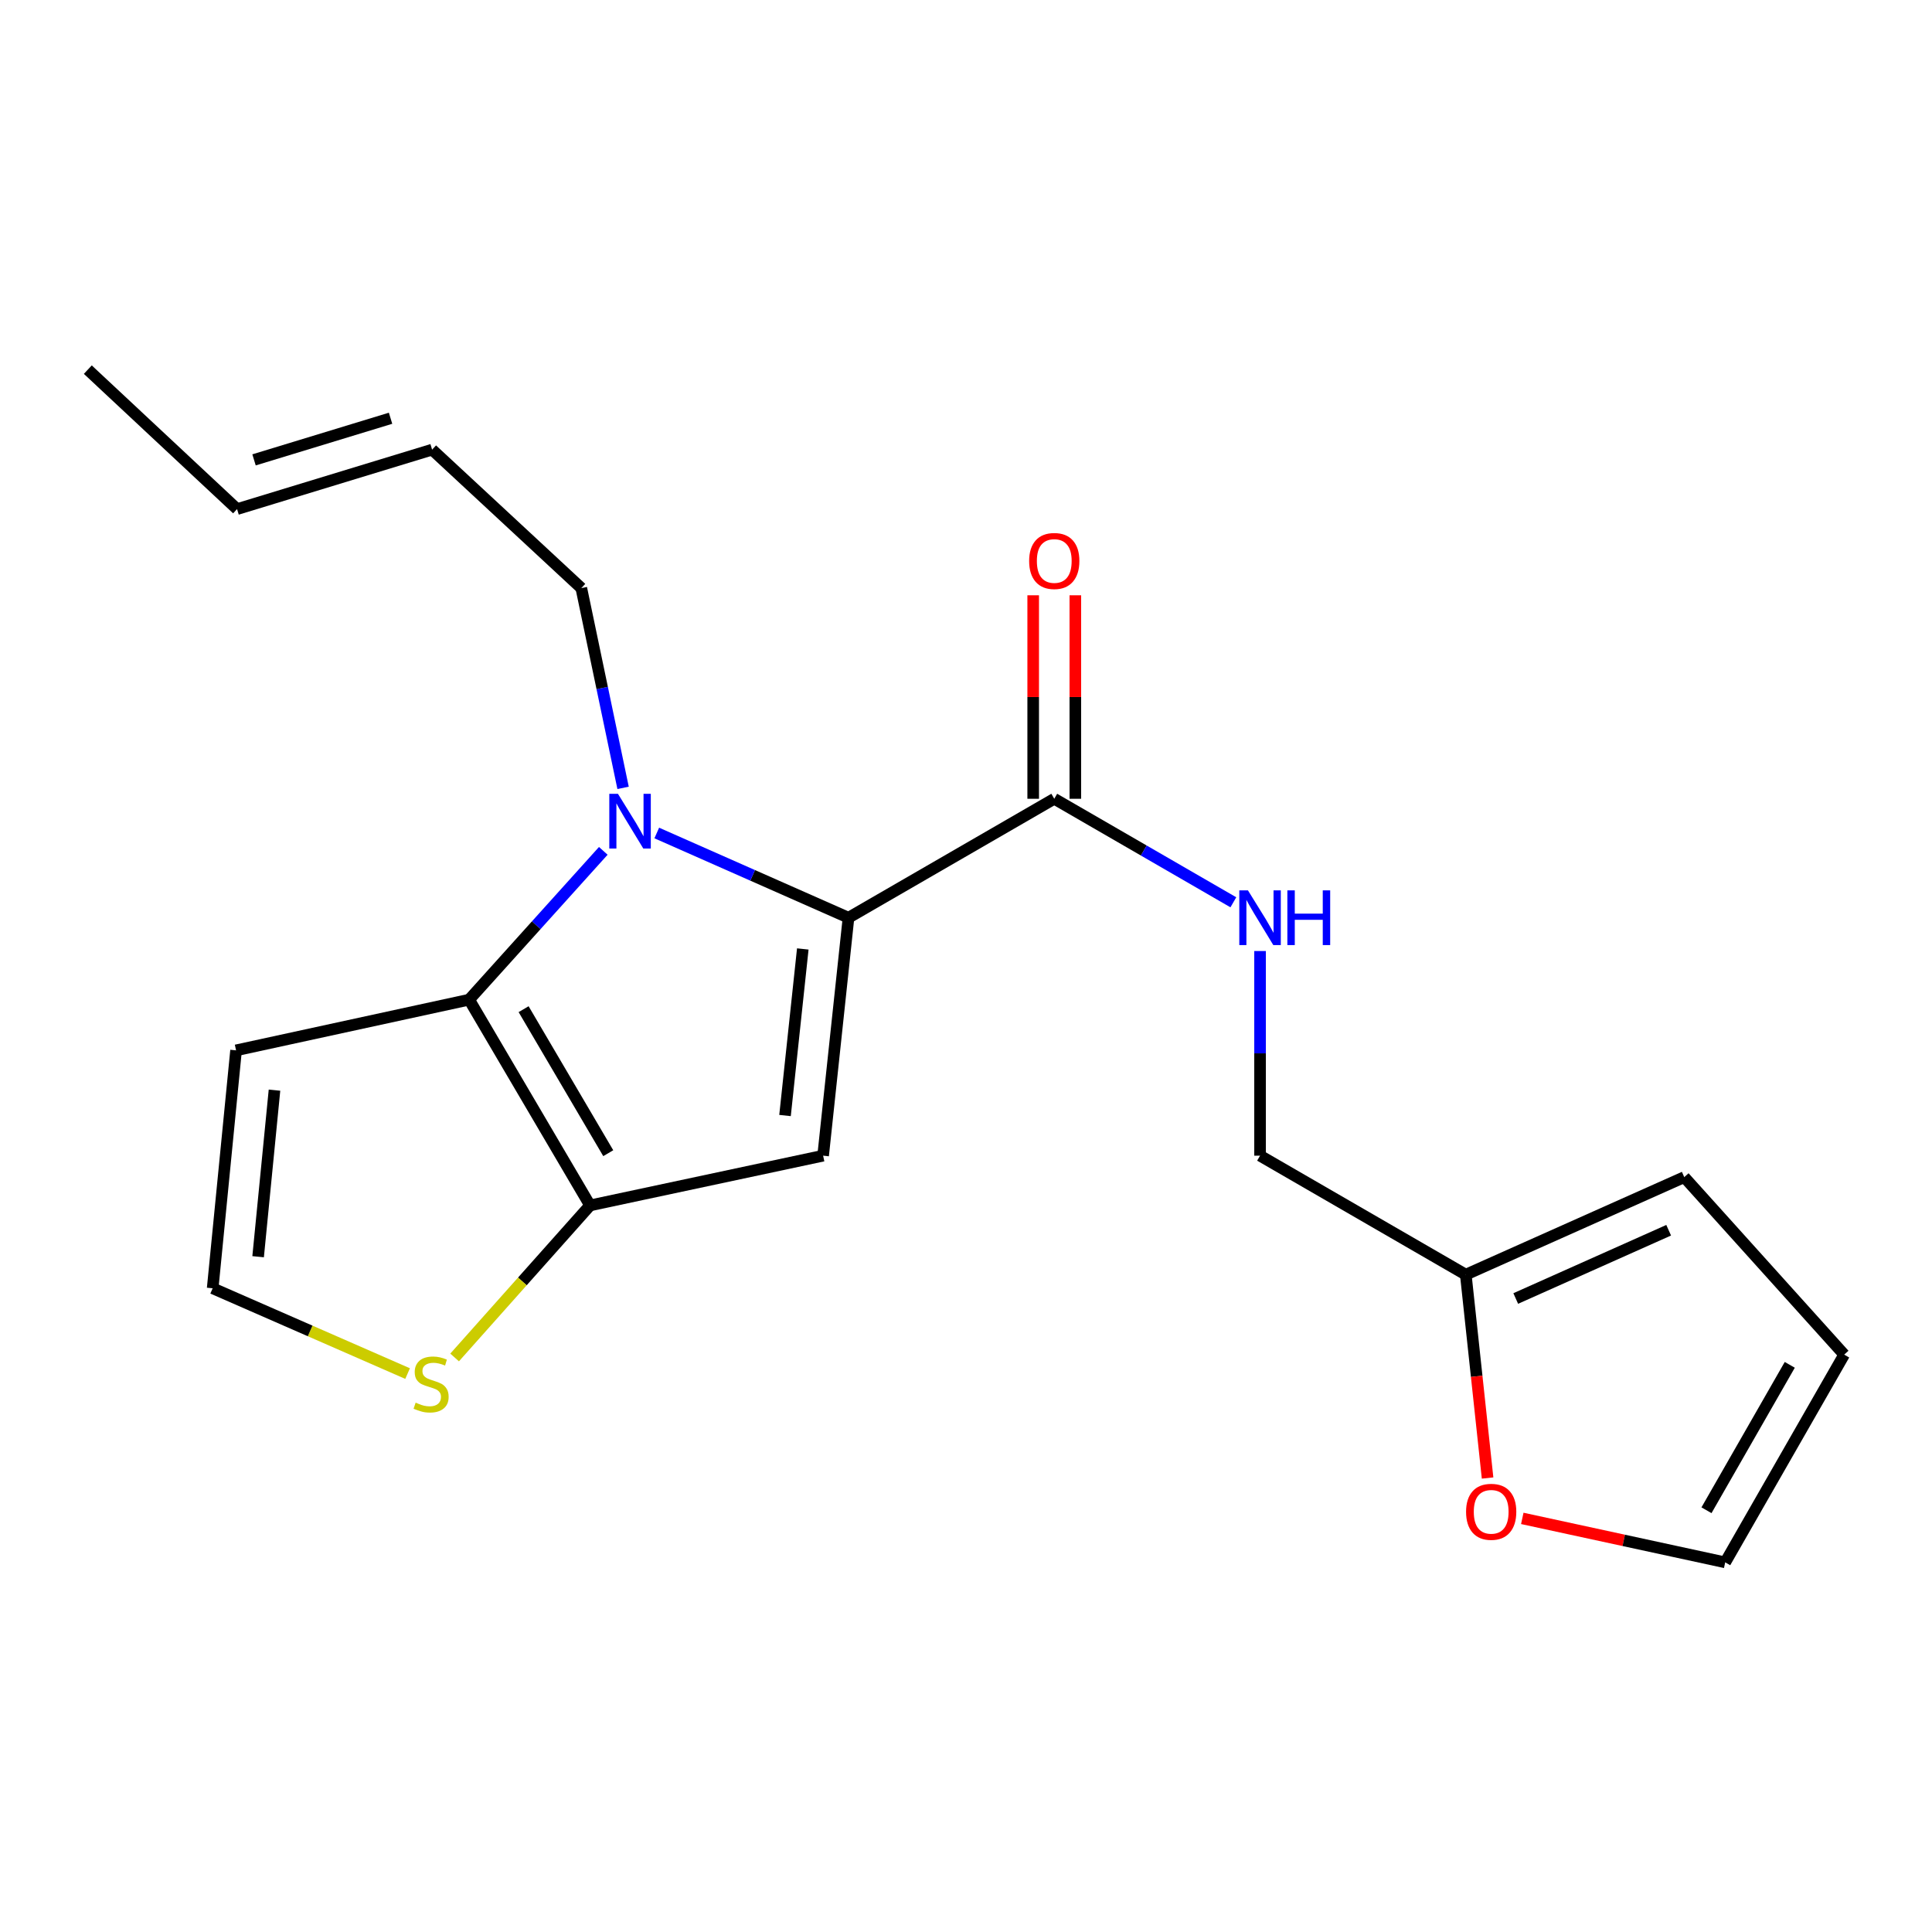 <?xml version='1.0' encoding='iso-8859-1'?>
<svg version='1.1' baseProfile='full'
              xmlns='http://www.w3.org/2000/svg'
                      xmlns:rdkit='http://www.rdkit.org/xml'
                      xmlns:xlink='http://www.w3.org/1999/xlink'
                  xml:space='preserve'
width='1000px' height='1000px' viewBox='0 0 1000 1000'>
<!-- END OF HEADER -->
<rect style='opacity:1.0;fill:#FFFFFF;stroke:none' width='1000' height='1000' x='0' y='0'> </rect>
<path class='bond-0' d='M 439.181,475.013 L 389.562,453.083' style='fill:none;fill-rule:evenodd;stroke:#000000;stroke-width:6px;stroke-linecap:butt;stroke-linejoin:miter;stroke-opacity:1' />
<path class='bond-0' d='M 389.562,453.083 L 339.942,431.153' style='fill:none;fill-rule:evenodd;stroke:#0000FF;stroke-width:6px;stroke-linecap:butt;stroke-linejoin:miter;stroke-opacity:1' />
<path class='bond-1' d='M 439.181,475.013 L 426.046,598.177' style='fill:none;fill-rule:evenodd;stroke:#000000;stroke-width:6px;stroke-linecap:butt;stroke-linejoin:miter;stroke-opacity:1' />
<path class='bond-1' d='M 415.522,491.175 L 406.327,577.39' style='fill:none;fill-rule:evenodd;stroke:#000000;stroke-width:6px;stroke-linecap:butt;stroke-linejoin:miter;stroke-opacity:1' />
<path class='bond-4' d='M 439.181,475.013 L 545.684,413.444' style='fill:none;fill-rule:evenodd;stroke:#000000;stroke-width:6px;stroke-linecap:butt;stroke-linejoin:miter;stroke-opacity:1' />
<path class='bond-2' d='M 312.262,440.403 L 277.544,478.914' style='fill:none;fill-rule:evenodd;stroke:#0000FF;stroke-width:6px;stroke-linecap:butt;stroke-linejoin:miter;stroke-opacity:1' />
<path class='bond-2' d='M 277.544,478.914 L 242.827,517.425' style='fill:none;fill-rule:evenodd;stroke:#000000;stroke-width:6px;stroke-linecap:butt;stroke-linejoin:miter;stroke-opacity:1' />
<path class='bond-15' d='M 322.506,407.799 L 311.694,356.104' style='fill:none;fill-rule:evenodd;stroke:#0000FF;stroke-width:6px;stroke-linecap:butt;stroke-linejoin:miter;stroke-opacity:1' />
<path class='bond-15' d='M 311.694,356.104 L 300.883,304.409' style='fill:none;fill-rule:evenodd;stroke:#000000;stroke-width:6px;stroke-linecap:butt;stroke-linejoin:miter;stroke-opacity:1' />
<path class='bond-3' d='M 426.046,598.177 L 305.415,623.915' style='fill:none;fill-rule:evenodd;stroke:#000000;stroke-width:6px;stroke-linecap:butt;stroke-linejoin:miter;stroke-opacity:1' />
<path class='bond-6' d='M 242.827,517.425 L 122.184,543.66' style='fill:none;fill-rule:evenodd;stroke:#000000;stroke-width:6px;stroke-linecap:butt;stroke-linejoin:miter;stroke-opacity:1' />
<path class='bond-20' d='M 242.827,517.425 L 305.415,623.915' style='fill:none;fill-rule:evenodd;stroke:#000000;stroke-width:6px;stroke-linecap:butt;stroke-linejoin:miter;stroke-opacity:1' />
<path class='bond-20' d='M 271.02,522.347 L 314.831,596.89' style='fill:none;fill-rule:evenodd;stroke:#000000;stroke-width:6px;stroke-linecap:butt;stroke-linejoin:miter;stroke-opacity:1' />
<path class='bond-5' d='M 305.415,623.915 L 270.362,663.269' style='fill:none;fill-rule:evenodd;stroke:#000000;stroke-width:6px;stroke-linecap:butt;stroke-linejoin:miter;stroke-opacity:1' />
<path class='bond-5' d='M 270.362,663.269 L 235.308,702.622' style='fill:none;fill-rule:evenodd;stroke:#CCCC00;stroke-width:6px;stroke-linecap:butt;stroke-linejoin:miter;stroke-opacity:1' />
<path class='bond-7' d='M 545.684,413.444 L 592.033,440.235' style='fill:none;fill-rule:evenodd;stroke:#000000;stroke-width:6px;stroke-linecap:butt;stroke-linejoin:miter;stroke-opacity:1' />
<path class='bond-7' d='M 592.033,440.235 L 638.382,467.027' style='fill:none;fill-rule:evenodd;stroke:#0000FF;stroke-width:6px;stroke-linecap:butt;stroke-linejoin:miter;stroke-opacity:1' />
<path class='bond-11' d='M 556.589,413.444 L 556.589,360.781' style='fill:none;fill-rule:evenodd;stroke:#000000;stroke-width:6px;stroke-linecap:butt;stroke-linejoin:miter;stroke-opacity:1' />
<path class='bond-11' d='M 556.589,360.781 L 556.589,308.119' style='fill:none;fill-rule:evenodd;stroke:#FF0000;stroke-width:6px;stroke-linecap:butt;stroke-linejoin:miter;stroke-opacity:1' />
<path class='bond-11' d='M 534.778,413.444 L 534.778,360.781' style='fill:none;fill-rule:evenodd;stroke:#000000;stroke-width:6px;stroke-linecap:butt;stroke-linejoin:miter;stroke-opacity:1' />
<path class='bond-11' d='M 534.778,360.781 L 534.778,308.119' style='fill:none;fill-rule:evenodd;stroke:#FF0000;stroke-width:6px;stroke-linecap:butt;stroke-linejoin:miter;stroke-opacity:1' />
<path class='bond-21' d='M 210.971,710.964 L 160.524,688.888' style='fill:none;fill-rule:evenodd;stroke:#CCCC00;stroke-width:6px;stroke-linecap:butt;stroke-linejoin:miter;stroke-opacity:1' />
<path class='bond-21' d='M 160.524,688.888 L 110.078,666.812' style='fill:none;fill-rule:evenodd;stroke:#000000;stroke-width:6px;stroke-linecap:butt;stroke-linejoin:miter;stroke-opacity:1' />
<path class='bond-8' d='M 122.184,543.66 L 110.078,666.812' style='fill:none;fill-rule:evenodd;stroke:#000000;stroke-width:6px;stroke-linecap:butt;stroke-linejoin:miter;stroke-opacity:1' />
<path class='bond-8' d='M 142.075,564.266 L 133.601,650.473' style='fill:none;fill-rule:evenodd;stroke:#000000;stroke-width:6px;stroke-linecap:butt;stroke-linejoin:miter;stroke-opacity:1' />
<path class='bond-17' d='M 652.198,492.252 L 652.198,545.215' style='fill:none;fill-rule:evenodd;stroke:#0000FF;stroke-width:6px;stroke-linecap:butt;stroke-linejoin:miter;stroke-opacity:1' />
<path class='bond-17' d='M 652.198,545.215 L 652.198,598.177' style='fill:none;fill-rule:evenodd;stroke:#000000;stroke-width:6px;stroke-linecap:butt;stroke-linejoin:miter;stroke-opacity:1' />
<path class='bond-9' d='M 758.688,659.759 L 652.198,598.177' style='fill:none;fill-rule:evenodd;stroke:#000000;stroke-width:6px;stroke-linecap:butt;stroke-linejoin:miter;stroke-opacity:1' />
<path class='bond-10' d='M 758.688,659.759 L 764.329,712.391' style='fill:none;fill-rule:evenodd;stroke:#000000;stroke-width:6px;stroke-linecap:butt;stroke-linejoin:miter;stroke-opacity:1' />
<path class='bond-10' d='M 764.329,712.391 L 769.97,765.022' style='fill:none;fill-rule:evenodd;stroke:#FF0000;stroke-width:6px;stroke-linecap:butt;stroke-linejoin:miter;stroke-opacity:1' />
<path class='bond-12' d='M 758.688,659.759 L 871.77,609.277' style='fill:none;fill-rule:evenodd;stroke:#000000;stroke-width:6px;stroke-linecap:butt;stroke-linejoin:miter;stroke-opacity:1' />
<path class='bond-12' d='M 784.542,672.104 L 863.699,636.767' style='fill:none;fill-rule:evenodd;stroke:#000000;stroke-width:6px;stroke-linecap:butt;stroke-linejoin:miter;stroke-opacity:1' />
<path class='bond-13' d='M 787.934,785.915 L 840.449,797.294' style='fill:none;fill-rule:evenodd;stroke:#FF0000;stroke-width:6px;stroke-linecap:butt;stroke-linejoin:miter;stroke-opacity:1' />
<path class='bond-13' d='M 840.449,797.294 L 892.964,808.673' style='fill:none;fill-rule:evenodd;stroke:#000000;stroke-width:6px;stroke-linecap:butt;stroke-linejoin:miter;stroke-opacity:1' />
<path class='bond-14' d='M 871.77,609.277 L 954.545,701.153' style='fill:none;fill-rule:evenodd;stroke:#000000;stroke-width:6px;stroke-linecap:butt;stroke-linejoin:miter;stroke-opacity:1' />
<path class='bond-22' d='M 892.964,808.673 L 954.545,701.153' style='fill:none;fill-rule:evenodd;stroke:#000000;stroke-width:6px;stroke-linecap:butt;stroke-linejoin:miter;stroke-opacity:1' />
<path class='bond-22' d='M 883.274,781.705 L 926.381,706.441' style='fill:none;fill-rule:evenodd;stroke:#000000;stroke-width:6px;stroke-linecap:butt;stroke-linejoin:miter;stroke-opacity:1' />
<path class='bond-16' d='M 300.883,304.409 L 223.657,232.733' style='fill:none;fill-rule:evenodd;stroke:#000000;stroke-width:6px;stroke-linecap:butt;stroke-linejoin:miter;stroke-opacity:1' />
<path class='bond-18' d='M 223.657,232.733 L 122.705,263.512' style='fill:none;fill-rule:evenodd;stroke:#000000;stroke-width:6px;stroke-linecap:butt;stroke-linejoin:miter;stroke-opacity:1' />
<path class='bond-18' d='M 202.153,216.486 L 131.486,238.031' style='fill:none;fill-rule:evenodd;stroke:#000000;stroke-width:6px;stroke-linecap:butt;stroke-linejoin:miter;stroke-opacity:1' />
<path class='bond-19' d='M 122.705,263.512 L 45.455,191.327' style='fill:none;fill-rule:evenodd;stroke:#000000;stroke-width:6px;stroke-linecap:butt;stroke-linejoin:miter;stroke-opacity:1' />
<path  class='atom-1' d='M 319.852 410.88
L 329.132 425.88
Q 330.052 427.36, 331.532 430.04
Q 333.012 432.72, 333.092 432.88
L 333.092 410.88
L 336.852 410.88
L 336.852 439.2
L 332.972 439.2
L 323.012 422.8
Q 321.852 420.88, 320.612 418.68
Q 319.412 416.48, 319.052 415.8
L 319.052 439.2
L 315.372 439.2
L 315.372 410.88
L 319.852 410.88
' fill='#0000FF'/>
<path  class='atom-6' d='M 215.136 726.008
Q 215.456 726.128, 216.776 726.688
Q 218.096 727.248, 219.536 727.608
Q 221.016 727.928, 222.456 727.928
Q 225.136 727.928, 226.696 726.648
Q 228.256 725.328, 228.256 723.048
Q 228.256 721.488, 227.456 720.528
Q 226.696 719.568, 225.496 719.048
Q 224.296 718.528, 222.296 717.928
Q 219.776 717.168, 218.256 716.448
Q 216.776 715.728, 215.696 714.208
Q 214.656 712.688, 214.656 710.128
Q 214.656 706.568, 217.056 704.368
Q 219.496 702.168, 224.296 702.168
Q 227.576 702.168, 231.296 703.728
L 230.376 706.808
Q 226.976 705.408, 224.416 705.408
Q 221.656 705.408, 220.136 706.568
Q 218.616 707.688, 218.656 709.648
Q 218.656 711.168, 219.416 712.088
Q 220.216 713.008, 221.336 713.528
Q 222.496 714.048, 224.416 714.648
Q 226.976 715.448, 228.496 716.248
Q 230.016 717.048, 231.096 718.688
Q 232.216 720.288, 232.216 723.048
Q 232.216 726.968, 229.576 729.088
Q 226.976 731.168, 222.616 731.168
Q 220.096 731.168, 218.176 730.608
Q 216.296 730.088, 214.056 729.168
L 215.136 726.008
' fill='#CCCC00'/>
<path  class='atom-8' d='M 645.938 460.853
L 655.218 475.853
Q 656.138 477.333, 657.618 480.013
Q 659.098 482.693, 659.178 482.853
L 659.178 460.853
L 662.938 460.853
L 662.938 489.173
L 659.058 489.173
L 649.098 472.773
Q 647.938 470.853, 646.698 468.653
Q 645.498 466.453, 645.138 465.773
L 645.138 489.173
L 641.458 489.173
L 641.458 460.853
L 645.938 460.853
' fill='#0000FF'/>
<path  class='atom-8' d='M 666.338 460.853
L 670.178 460.853
L 670.178 472.893
L 684.658 472.893
L 684.658 460.853
L 688.498 460.853
L 688.498 489.173
L 684.658 489.173
L 684.658 476.093
L 670.178 476.093
L 670.178 489.173
L 666.338 489.173
L 666.338 460.853
' fill='#0000FF'/>
<path  class='atom-11' d='M 758.835 782.506
Q 758.835 775.706, 762.195 771.906
Q 765.555 768.106, 771.835 768.106
Q 778.115 768.106, 781.475 771.906
Q 784.835 775.706, 784.835 782.506
Q 784.835 789.386, 781.435 793.306
Q 778.035 797.186, 771.835 797.186
Q 765.595 797.186, 762.195 793.306
Q 758.835 789.426, 758.835 782.506
M 771.835 793.986
Q 776.155 793.986, 778.475 791.106
Q 780.835 788.186, 780.835 782.506
Q 780.835 776.946, 778.475 774.146
Q 776.155 771.306, 771.835 771.306
Q 767.515 771.306, 765.155 774.106
Q 762.835 776.906, 762.835 782.506
Q 762.835 788.226, 765.155 791.106
Q 767.515 793.986, 771.835 793.986
' fill='#FF0000'/>
<path  class='atom-12' d='M 532.684 290.36
Q 532.684 283.56, 536.044 279.76
Q 539.404 275.96, 545.684 275.96
Q 551.964 275.96, 555.324 279.76
Q 558.684 283.56, 558.684 290.36
Q 558.684 297.24, 555.284 301.16
Q 551.884 305.04, 545.684 305.04
Q 539.444 305.04, 536.044 301.16
Q 532.684 297.28, 532.684 290.36
M 545.684 301.84
Q 550.004 301.84, 552.324 298.96
Q 554.684 296.04, 554.684 290.36
Q 554.684 284.8, 552.324 282
Q 550.004 279.16, 545.684 279.16
Q 541.364 279.16, 539.004 281.96
Q 536.684 284.76, 536.684 290.36
Q 536.684 296.08, 539.004 298.96
Q 541.364 301.84, 545.684 301.84
' fill='#FF0000'/>
</svg>
